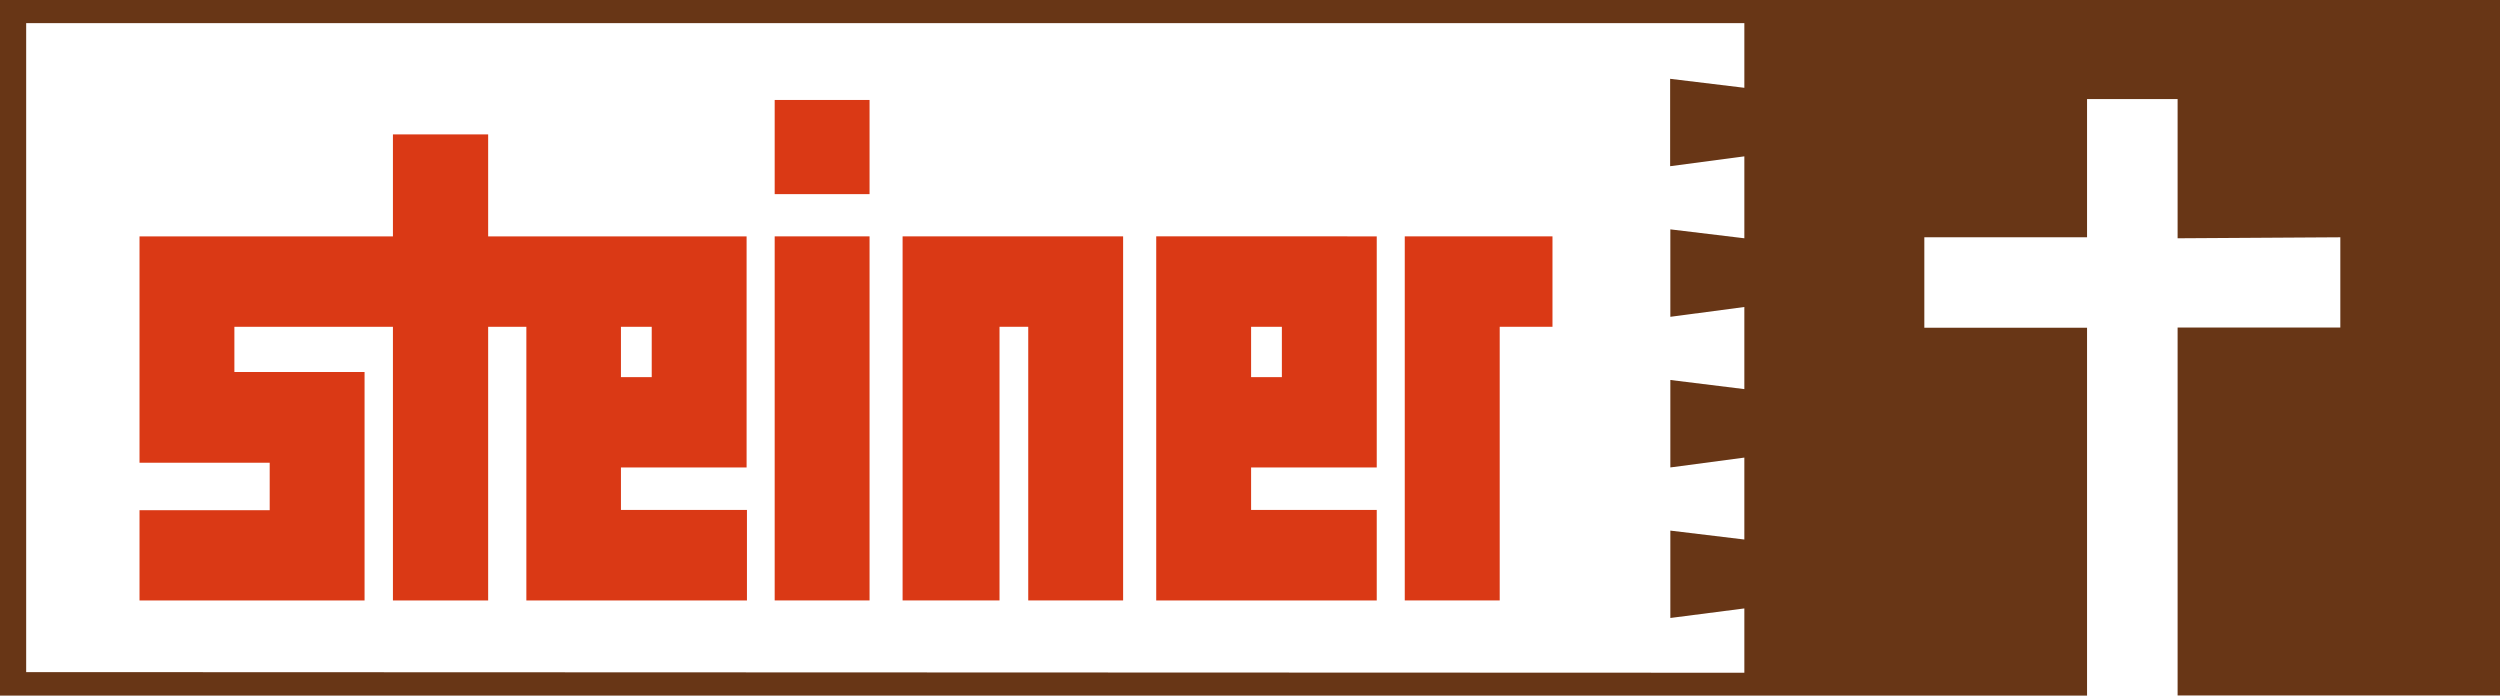 <svg xmlns="http://www.w3.org/2000/svg" viewBox="0 0 353.37 98.32"><g id="Ebene_2" data-name="Ebene 2"><g id="Ebene_1-2" data-name="Ebene 1"><path d="M3.7,95V3.27l242.86,0v9.14l-10.49-1.27V23.49l10.49-1.39V33.68L236.1,32.42V44.78l10.46-1.39V55L236.1,53.71V66.07l10.46-1.39V76.26L236.1,75V87.35L246.56,86v9.09ZM0,0V98.32H295l0-52H272V33.54h23V14H307.8V33.68l23-.14V46.3h-23v52h45.57V0Z" style="fill:#683616"/><polygon points="198.56 33.41 198.56 84.87 211.98 84.87 211.98 46.19 219.44 46.19 219.44 33.41 198.56 33.41" style="fill:#da3915"/><polygon points="127.87 33.41 127.58 33.41 127.58 84.87 141.28 84.87 141.28 46.19 145.34 46.19 145.34 84.87 158.75 84.87 158.75 33.41 127.87 33.41" style="fill:#da3915"/><path d="M92.12,53.31H87.77V46.19h4.35ZM69,33.41V19H55.54V33.41H19.72v32h18.4v6.71H19.72V84.87H51.53V52.58H33.13V46.19H55.54V84.87H69V46.19h5.4V84.87h31.18V72.08H87.77v-6h17.76V33.41Z" style="fill:#da3915"/><path d="M181.19,53.31h-4.35V46.19h4.35Zm-17.76-19.9V84.87H194.6V72.08H176.84v-6H194.6V33.41Z" style="fill:#da3915"/><rect x="109.5" y="14.13" width="13.41" height="13.31" style="fill:#da3915"/><rect x="109.5" y="33.41" width="13.41" height="51.46" style="fill:#da3915"/></g></g></svg>